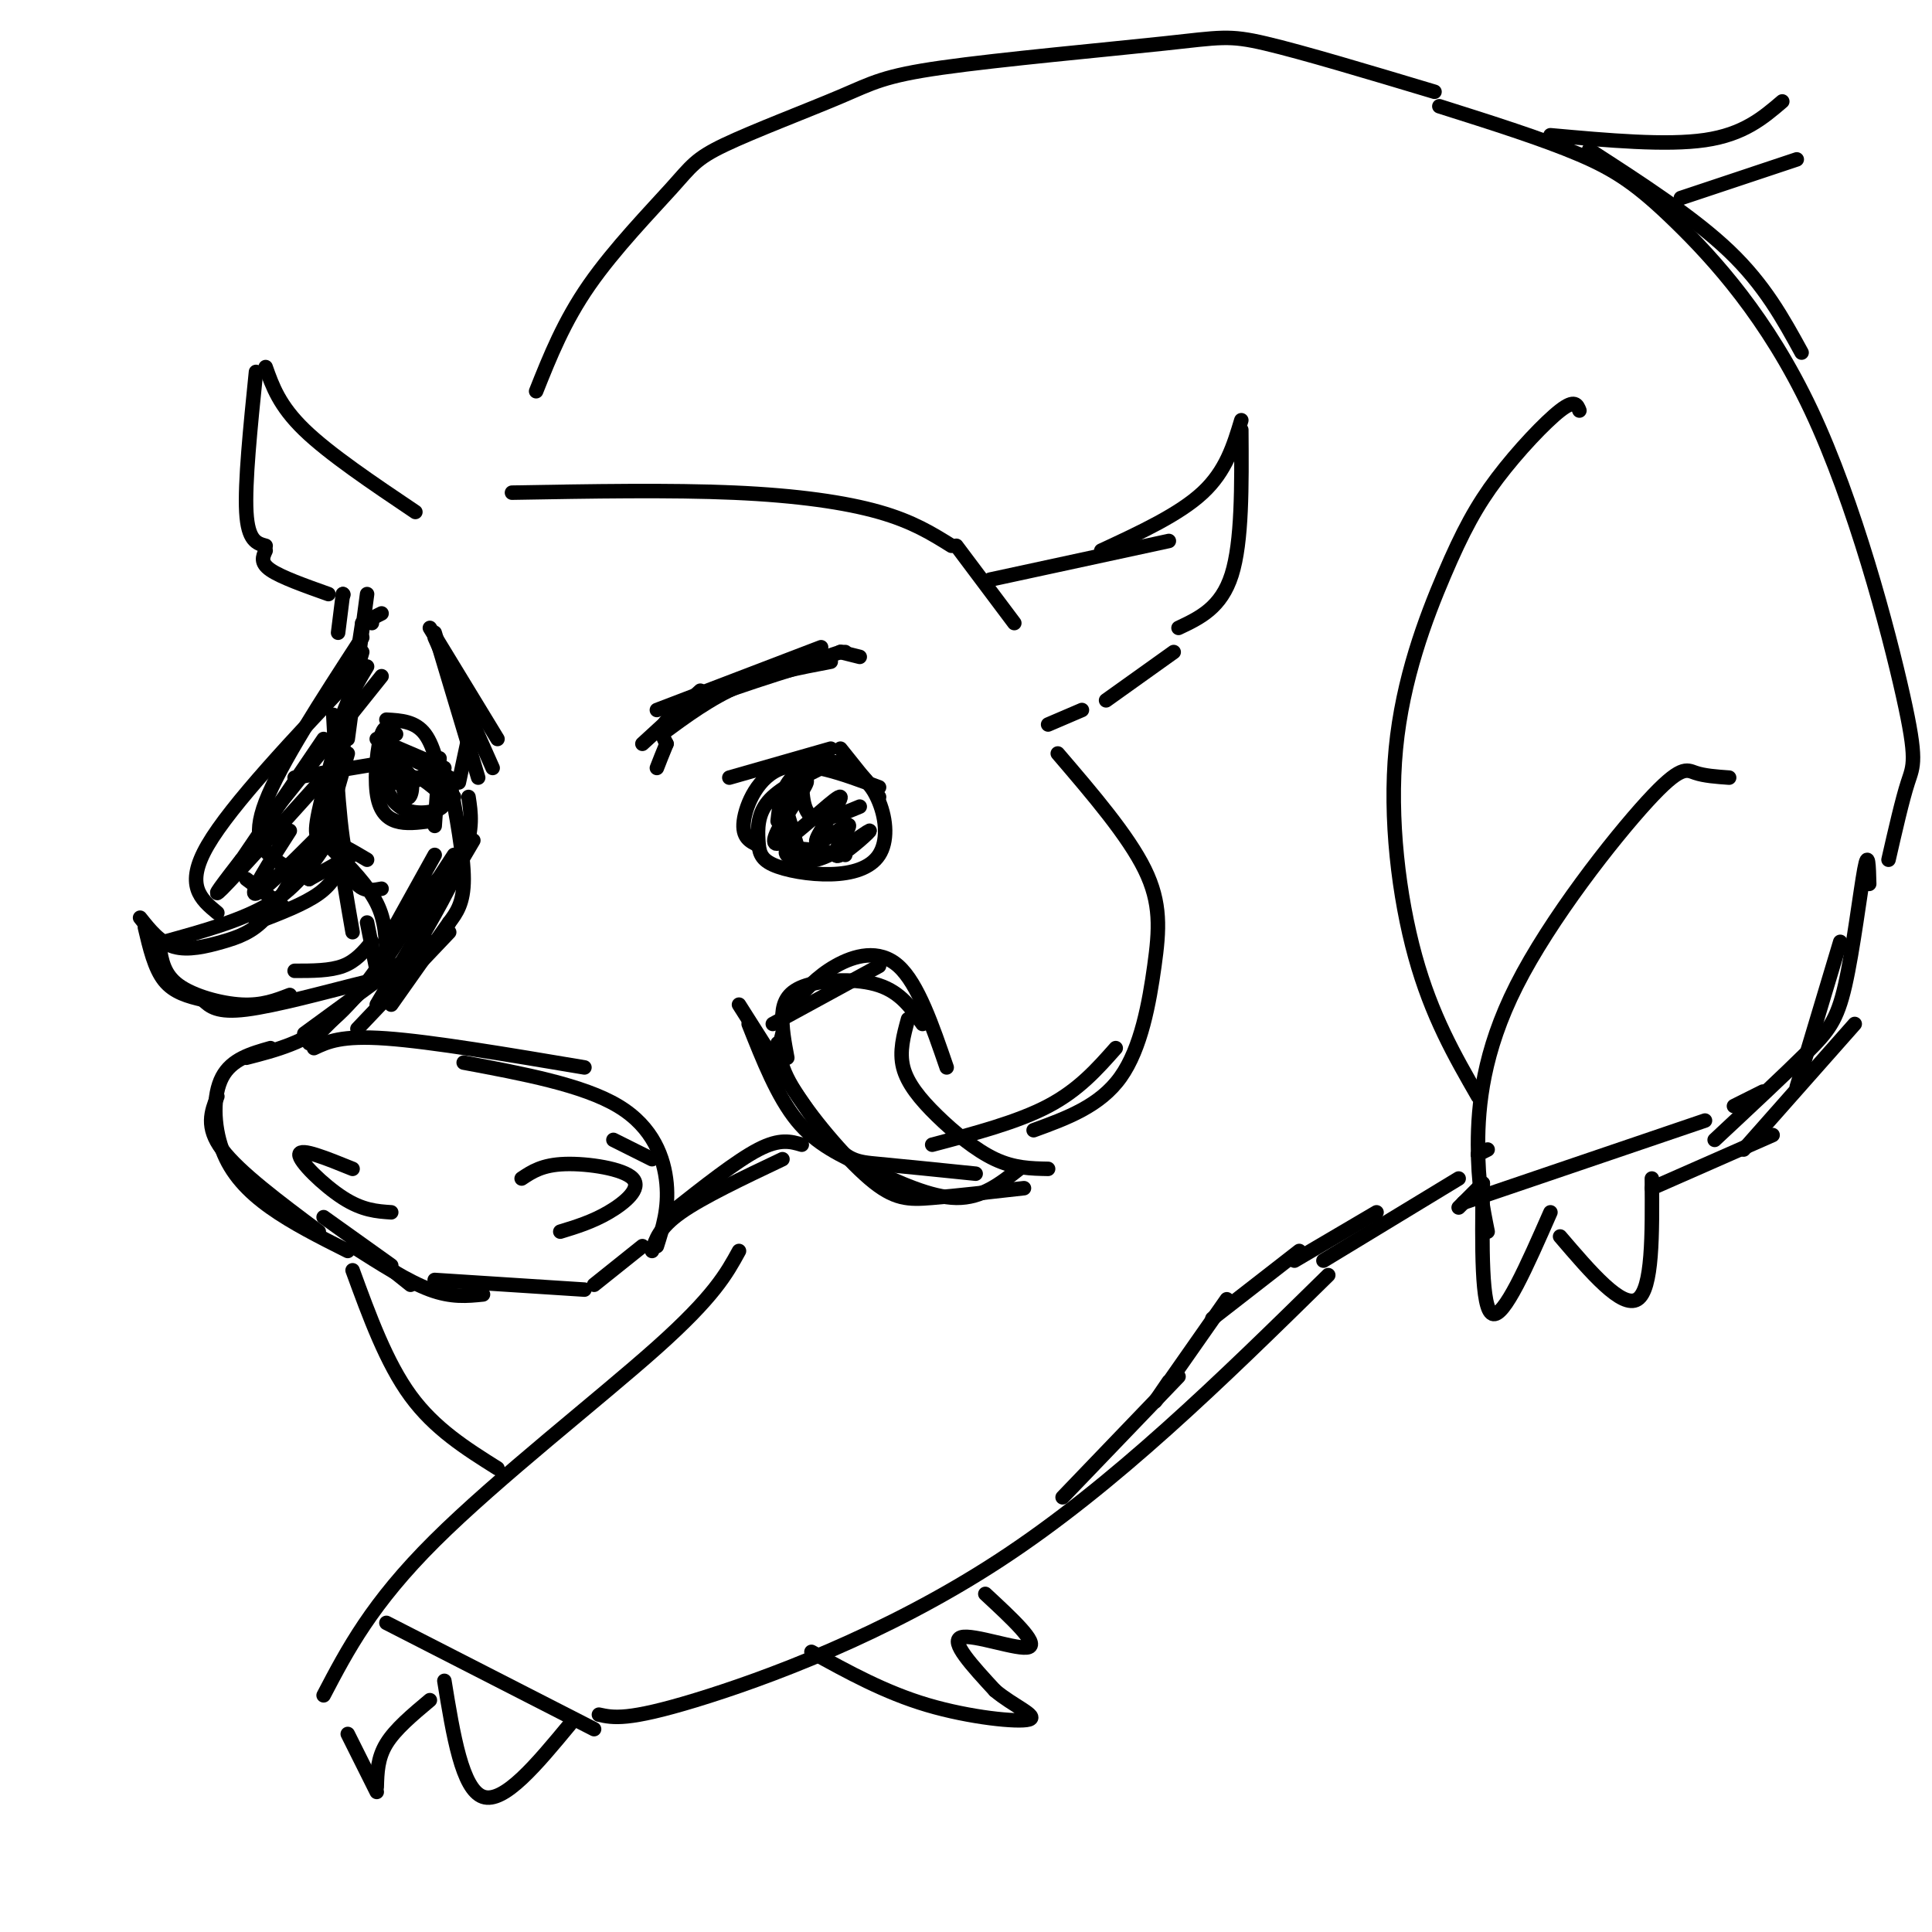 <svg viewBox='0 0 400 400' version='1.1' xmlns='http://www.w3.org/2000/svg' xmlns:xlink='http://www.w3.org/1999/xlink'><g fill='none' stroke='rgb(0,0,0)' stroke-width='3' stroke-linecap='round' stroke-linejoin='round'><path d='M86,106c-8.917,-6.000 -17.833,-12.000 -23,-17c-5.167,-5.000 -6.583,-9.000 -8,-13'/><path d='M53,77c-1.167,11.500 -2.333,23.000 -2,29c0.333,6.000 2.167,6.500 4,7'/><path d='M55,114c-0.583,1.250 -1.167,2.500 1,4c2.167,1.500 7.083,3.250 12,5'/><path d='M71,123c0.000,0.000 0.100,0.100 0.1,0.1'/><path d='M71,123c0.000,0.000 -1.000,8.000 -1,8'/><path d='M75,129c0.000,0.000 4.000,-2.000 4,-2'/><path d='M77,128c0.000,0.000 0.000,1.000 0,1'/><path d='M106,102c16.422,-0.289 32.844,-0.578 46,0c13.156,0.578 23.044,2.022 30,4c6.956,1.978 10.978,4.489 15,7'/><path d='M198,113c0.000,0.000 12.000,16.000 12,16'/><path d='M205,120c0.000,0.000 37.000,-8.000 37,-8'/><path d='M228,114c8.083,-3.750 16.167,-7.500 21,-12c4.833,-4.500 6.417,-9.750 8,-15'/><path d='M257,89c0.083,11.583 0.167,23.167 -2,30c-2.167,6.833 -6.583,8.917 -11,11'/><path d='M243,135c0.000,0.000 -14.000,10.000 -14,10'/><path d='M224,147c0.000,0.000 -7.000,3.000 -7,3'/><path d='M151,161c0.000,0.000 21.000,-6.000 21,-6'/><path d='M174,155c0.000,0.000 8.000,10.000 8,10'/><path d='M182,163c-7.489,-2.800 -14.978,-5.600 -20,-4c-5.022,1.600 -7.578,7.600 -8,11c-0.422,3.400 1.289,4.200 3,5'/><path d='M162,165c0.000,0.000 3.000,10.000 3,10'/><path d='M161,170c0.363,-3.301 0.726,-6.603 3,-9c2.274,-2.397 6.459,-3.890 10,-3c3.541,0.890 6.437,4.163 8,8c1.563,3.837 1.791,8.237 0,11c-1.791,2.763 -5.601,3.890 -10,4c-4.399,0.110 -9.385,-0.795 -12,-2c-2.615,-1.205 -2.858,-2.709 -3,-5c-0.142,-2.291 -0.183,-5.369 2,-8c2.183,-2.631 6.592,-4.816 11,-7'/><path d='M166,159c0.000,4.333 0.000,8.667 2,10c2.000,1.333 6.000,-0.333 10,-2'/><path d='M161,166c3.211,-2.706 6.421,-5.412 6,-4c-0.421,1.412 -4.475,6.942 -6,10c-1.525,3.058 -0.522,3.643 3,1c3.522,-2.643 9.563,-8.512 10,-8c0.437,0.512 -4.728,7.407 -5,9c-0.272,1.593 4.351,-2.116 6,-3c1.649,-0.884 0.325,1.058 -1,3'/><path d='M174,174c-0.662,1.554 -1.815,3.938 0,3c1.815,-0.938 6.600,-5.200 6,-5c-0.600,0.200 -6.585,4.862 -11,6c-4.415,1.138 -7.262,-1.246 -6,-2c1.262,-0.754 6.631,0.123 12,1'/><path d='M80,149c3.000,0.167 6.000,0.333 8,3c2.000,2.667 3.000,7.833 4,13'/><path d='M91,157c0.000,0.000 -1.000,14.000 -1,14'/><path d='M82,152c-1.077,-1.179 -2.155,-2.357 -3,0c-0.845,2.357 -1.458,8.250 -1,12c0.458,3.750 1.988,5.357 4,6c2.012,0.643 4.506,0.321 7,0'/><path d='M80,153c1.719,3.780 3.439,7.560 6,8c2.561,0.440 5.965,-2.459 5,-2c-0.965,0.459 -6.298,4.278 -9,3c-2.702,-1.278 -2.772,-7.651 -2,-8c0.772,-0.349 2.386,5.325 4,11'/><path d='M84,165c1.060,0.960 1.710,-2.141 1,-4c-0.710,-1.859 -2.782,-2.477 -4,-2c-1.218,0.477 -1.583,2.051 -1,4c0.583,1.949 2.115,4.275 5,5c2.885,0.725 7.123,-0.151 7,-2c-0.123,-1.849 -4.607,-4.671 -5,-5c-0.393,-0.329 3.303,1.836 7,4'/><path d='M78,153c0.000,0.000 14.000,6.000 14,6'/><path d='M85,157c0.000,0.000 8.000,4.000 8,4'/><path d='M93,161c1.500,8.000 3.000,16.000 3,21c0.000,5.000 -1.500,7.000 -3,9'/><path d='M97,165c0.500,3.250 1.000,6.500 -1,12c-2.000,5.500 -6.500,13.250 -11,21'/><path d='M76,123c0.000,0.000 -4.000,30.000 -4,30'/><path d='M75,135c-3.844,13.356 -7.689,26.711 -9,33c-1.311,6.289 -0.089,5.511 2,6c2.089,0.489 5.044,2.244 8,4'/><path d='M71,178c-1.000,2.417 -2.000,4.833 -5,7c-3.000,2.167 -8.000,4.083 -13,6'/><path d='M63,177c-2.619,4.994 -5.238,9.988 -8,13c-2.762,3.012 -5.667,4.042 -9,5c-3.333,0.958 -7.095,1.845 -10,1c-2.905,-0.845 -4.952,-3.423 -7,-6'/><path d='M33,196c0.467,2.889 0.933,5.778 4,8c3.067,2.222 8.733,3.778 13,4c4.267,0.222 7.133,-0.889 10,-2'/><path d='M61,201c3.667,0.000 7.333,0.000 10,-1c2.667,-1.000 4.333,-3.000 6,-5'/><path d='M188,211c-0.923,3.351 -1.845,6.702 -1,10c0.845,3.298 3.458,6.542 7,10c3.542,3.458 8.012,7.131 12,9c3.988,1.869 7.494,1.935 11,2'/><path d='M162,214c-0.690,2.631 -1.381,5.262 2,11c3.381,5.738 10.833,14.583 16,19c5.167,4.417 8.048,4.405 13,4c4.952,-0.405 11.976,-1.202 19,-2'/><path d='M211,242c-3.845,3.036 -7.690,6.071 -13,6c-5.310,-0.071 -12.083,-3.250 -18,-6c-5.917,-2.750 -10.976,-5.071 -15,-10c-4.024,-4.929 -7.012,-12.464 -10,-20'/><path d='M153,208c6.822,10.778 13.644,21.556 18,27c4.356,5.444 6.244,5.556 11,6c4.756,0.444 12.378,1.222 20,2'/><path d='M160,212c0.000,0.000 22.000,-12.000 22,-12'/><path d='M164,208c2.578,-2.911 5.156,-5.822 9,-8c3.844,-2.178 8.956,-3.622 13,0c4.044,3.622 7.022,12.311 10,21'/><path d='M191,212c-2.262,-3.256 -4.524,-6.512 -9,-8c-4.476,-1.488 -11.167,-1.208 -15,0c-3.833,1.208 -4.810,3.345 -5,6c-0.190,2.655 0.405,5.827 1,9'/><path d='M161,216c0.000,0.000 0.100,0.100 0.1,0.1'/><path d='M69,176c3.583,3.667 7.167,7.333 9,11c1.833,3.667 1.917,7.333 2,11'/><path d='M76,191c0.810,4.048 1.619,8.095 2,10c0.381,1.905 0.333,1.667 -5,3c-5.333,1.333 -15.952,4.238 -22,5c-6.048,0.762 -7.524,-0.619 -9,-2'/><path d='M42,207c-3.000,-0.711 -6.000,-1.489 -8,-4c-2.000,-2.511 -3.000,-6.756 -4,-11'/><path d='M34,195c8.167,-2.250 16.333,-4.500 22,-8c5.667,-3.500 8.833,-8.250 12,-13'/><path d='M85,190c-5.167,8.083 -10.333,16.167 -16,21c-5.667,4.833 -11.833,6.417 -18,8'/><path d='M45,227c-1.250,3.167 -2.500,6.333 1,11c3.500,4.667 11.750,10.833 20,17'/><path d='M56,217c-4.024,1.143 -8.048,2.286 -10,6c-1.952,3.714 -1.833,10.000 0,15c1.833,5.000 5.381,8.714 10,12c4.619,3.286 10.310,6.143 16,9'/><path d='M67,252c0.000,0.000 14.000,10.000 14,10'/><path d='M80,262c0.000,0.000 5.000,4.000 5,4'/><path d='M73,242c-5.422,-2.200 -10.844,-4.400 -11,-3c-0.156,1.400 4.956,6.400 9,9c4.044,2.600 7.022,2.800 10,3'/><path d='M108,244c2.131,-1.423 4.262,-2.845 9,-3c4.738,-0.155 12.083,0.958 14,3c1.917,2.042 -1.595,5.012 -5,7c-3.405,1.988 -6.702,2.994 -10,4'/><path d='M73,258c5.750,3.667 11.500,7.333 16,9c4.500,1.667 7.750,1.333 11,1'/><path d='M90,265c0.000,0.000 31.000,2.000 31,2'/><path d='M123,266c0.000,0.000 10.000,-8.000 10,-8'/><path d='M136,258c1.244,-3.911 2.489,-7.822 2,-13c-0.489,-5.178 -2.711,-11.622 -10,-16c-7.289,-4.378 -19.644,-6.689 -32,-9'/><path d='M65,217c2.833,-1.333 5.667,-2.667 15,-2c9.333,0.667 25.167,3.333 41,6'/><path d='M127,236c0.000,0.000 8.000,4.000 8,4'/><path d='M135,259c0.750,-2.417 1.500,-4.833 6,-8c4.500,-3.167 12.750,-7.083 21,-11'/><path d='M139,251c6.750,-5.333 13.500,-10.667 18,-13c4.500,-2.333 6.750,-1.667 9,-1'/><path d='M219,156c7.280,8.500 14.560,17.000 18,24c3.440,7.000 3.042,12.500 2,20c-1.042,7.500 -2.726,17.000 -7,23c-4.274,6.000 -11.137,8.500 -18,11'/><path d='M231,217c-3.833,4.333 -7.667,8.667 -14,12c-6.333,3.333 -15.167,5.667 -24,8'/><path d='M74,139c-13.083,13.833 -26.167,27.667 -31,36c-4.833,8.333 -1.417,11.167 2,14'/><path d='M51,182c0.000,0.000 8.000,6.000 8,6'/><path d='M111,81c2.884,-7.236 5.767,-14.471 11,-22c5.233,-7.529 12.814,-15.351 17,-20c4.186,-4.649 4.975,-6.125 11,-9c6.025,-2.875 17.286,-7.149 24,-10c6.714,-2.851 8.882,-4.280 21,-6c12.118,-1.720 34.186,-3.732 46,-5c11.814,-1.268 13.376,-1.791 21,0c7.624,1.791 21.312,5.895 35,10'/><path d='M298,22c10.691,3.377 21.382,6.754 29,10c7.618,3.246 12.163,6.362 20,14c7.837,7.638 18.967,19.800 28,39c9.033,19.200 15.971,45.438 19,59c3.029,13.562 2.151,14.446 1,18c-1.151,3.554 -2.576,9.777 -4,16'/><path d='M381,195c0.000,0.000 -9.000,30.000 -9,30'/><path d='M329,31c10.833,7.000 21.667,14.000 29,21c7.333,7.000 11.167,14.000 15,21'/><path d='M321,28c12.000,1.083 24.000,2.167 32,1c8.000,-1.167 12.000,-4.583 16,-8'/><path d='M348,41c0.000,0.000 24.000,-8.000 24,-8'/><path d='M153,259c-2.578,4.711 -5.156,9.422 -17,20c-11.844,10.578 -32.956,27.022 -46,40c-13.044,12.978 -18.022,22.489 -23,32'/><path d='M72,359c0.000,0.000 6.000,12.000 6,12'/><path d='M78,370c0.083,-3.000 0.167,-6.000 2,-9c1.833,-3.000 5.417,-6.000 9,-9'/><path d='M92,348c1.833,11.250 3.667,22.500 8,24c4.333,1.500 11.167,-6.750 18,-15'/><path d='M80,336c0.000,0.000 43.000,22.000 43,22'/><path d='M124,355c2.956,0.644 5.911,1.289 20,-3c14.089,-4.289 39.311,-13.511 63,-29c23.689,-15.489 45.844,-37.244 68,-59'/><path d='M274,261c0.000,0.000 28.000,-17.000 28,-17'/><path d='M303,249c0.000,0.000 50.000,-17.000 50,-17'/><path d='M359,229c0.000,0.000 6.000,-3.000 6,-3'/><path d='M73,263c3.500,9.583 7.000,19.167 12,26c5.000,6.833 11.500,10.917 18,15'/><path d='M204,330c5.511,5.111 11.022,10.222 9,11c-2.022,0.778 -11.578,-2.778 -14,-2c-2.422,0.778 2.289,5.889 7,11'/><path d='M206,350c3.631,3.107 9.208,5.375 7,6c-2.208,0.625 -12.202,-0.393 -21,-3c-8.798,-2.607 -16.399,-6.804 -24,-11'/><path d='M327,85c-0.468,-1.191 -0.936,-2.383 -4,0c-3.064,2.383 -8.724,8.340 -13,14c-4.276,5.660 -7.167,11.022 -11,20c-3.833,8.978 -8.609,21.571 -10,36c-1.391,14.429 0.603,30.694 4,43c3.397,12.306 8.199,20.653 13,29'/><path d='M306,239c0.000,0.000 0.100,0.100 0.1,0.1'/><path d='M306,239c0.000,0.000 2.000,-1.000 2,-1'/><path d='M358,161c-2.577,-0.185 -5.155,-0.370 -7,-1c-1.845,-0.630 -2.959,-1.705 -10,6c-7.041,7.705 -20.011,24.190 -27,38c-6.989,13.810 -7.997,24.946 -8,33c-0.003,8.054 0.998,13.027 2,18'/><path d='M307,245c0.000,0.000 -5.000,5.000 -5,5'/><path d='M307,245c-0.167,13.000 -0.333,26.000 2,27c2.333,1.000 7.167,-10.000 12,-21'/><path d='M323,256c6.417,7.500 12.833,15.000 16,13c3.167,-2.000 3.083,-13.500 3,-25'/><path d='M342,246c0.000,0.000 25.000,-11.000 25,-11'/><path d='M361,238c0.000,0.000 23.000,-26.000 23,-26'/><path d='M387,183c-0.095,-3.673 -0.190,-7.345 -1,-3c-0.810,4.345 -2.333,16.708 -4,24c-1.667,7.292 -3.476,9.512 -8,14c-4.524,4.488 -11.762,11.244 -19,18'/><path d='M89,130c0.000,0.000 14.000,23.000 14,23'/><path d='M98,148c0.000,0.000 -3.000,14.000 -3,14'/><path d='M99,161c0.000,0.000 -9.000,-30.000 -9,-30'/><path d='M90,132c0.000,0.000 12.000,27.000 12,27'/><path d='M136,147c0.000,0.000 34.000,-13.000 34,-13'/><path d='M169,137c-11.417,3.583 -22.833,7.167 -28,10c-5.167,2.833 -4.083,4.917 -3,7'/><path d='M138,154c-0.833,2.000 -1.417,3.500 -2,5'/><path d='M137,152c5.083,-3.750 10.167,-7.500 16,-10c5.833,-2.500 12.417,-3.750 19,-5'/><path d='M156,141c0.000,0.000 18.000,-6.000 18,-6'/><path d='M174,135c0.000,0.000 1.000,0.000 1,0'/><path d='M174,135c0.000,0.000 4.000,1.000 4,1'/><path d='M145,143c0.000,0.000 -12.000,11.000 -12,11'/><path d='M64,216c0.000,0.000 16.000,-16.000 16,-16'/><path d='M63,214c0.000,0.000 26.000,-19.000 26,-19'/><path d='M74,213c0.000,0.000 19.000,-20.000 19,-20'/><path d='M81,208c0.000,0.000 12.000,-17.000 12,-17'/><path d='M78,208c0.000,0.000 20.000,-34.000 20,-34'/><path d='M79,200c0.000,0.000 15.000,-23.000 15,-23'/><path d='M80,195c0.000,0.000 10.000,-18.000 10,-18'/><path d='M68,170c0.000,0.000 4.000,-14.000 4,-14'/><path d='M69,148c0.667,12.500 1.333,25.000 3,31c1.667,6.000 4.333,5.500 7,5'/><path d='M73,193c-2.250,-12.917 -4.500,-25.833 -4,-35c0.500,-9.167 3.750,-14.583 7,-20'/><path d='M75,129c0.000,0.000 -4.000,26.000 -4,26'/><path d='M75,132c-8.511,13.111 -17.022,26.222 -20,34c-2.978,7.778 -0.422,10.222 2,12c2.422,1.778 4.711,2.889 7,4'/><path d='M48,181c0.000,0.000 19.000,-28.000 19,-28'/><path d='M50,178c-3.417,4.417 -6.833,8.833 -4,6c2.833,-2.833 11.917,-12.917 21,-23'/><path d='M60,172c-4.333,6.750 -8.667,13.500 -7,13c1.667,-0.500 9.333,-8.250 17,-16'/><path d='M64,182c0.000,0.000 9.000,-5.000 9,-5'/><path d='M55,170c0.000,0.000 24.000,-30.000 24,-30'/><path d='M61,161c0.000,0.000 18.000,-3.000 18,-3'/><path d='M85,187c0.000,0.000 8.000,-7.000 8,-7'/><path d='M90,189c0.000,0.000 3.000,-7.000 3,-7'/><path d='M220,310c0.000,0.000 24.000,-25.000 24,-25'/><path d='M242,286c-2.000,2.917 -4.000,5.833 -2,3c2.000,-2.833 8.000,-11.417 14,-20'/><path d='M251,273c0.000,0.000 18.000,-14.000 18,-14'/><path d='M268,261c0.000,0.000 17.000,-10.000 17,-10'/></g>
</svg>
